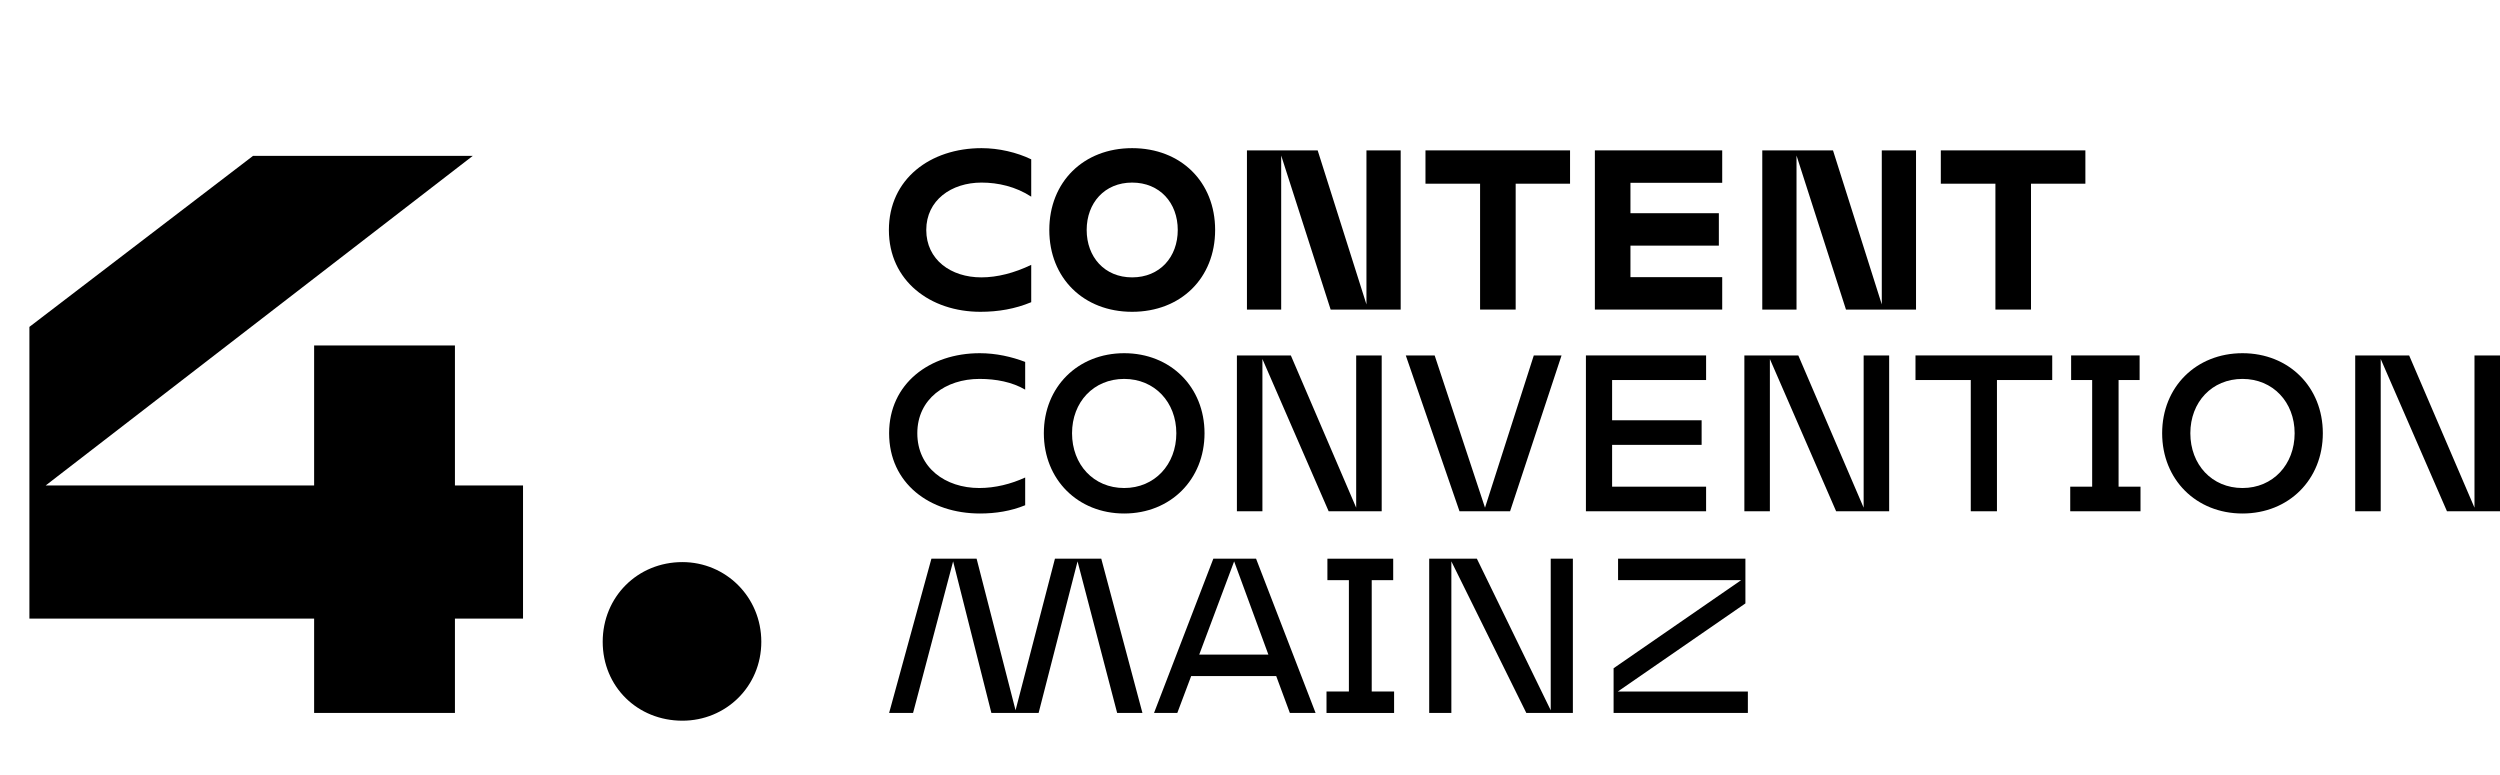 <?xml version="1.0" encoding="UTF-8"?><svg width="810" height="251" viewBox="0 0 810 251" fill="none" xmlns="http://www.w3.org/2000/svg">
<path d="M317.656 101.025C323.457 101.025 328.895 100.084 334.116 97.911V85.813C328.677 88.421 323.167 89.87 317.946 89.87C308.085 89.87 300.109 84.147 300.109 74.513C300.109 64.878 308.23 59.156 318.019 59.156C323.384 59.156 329.112 60.459 334.116 63.719V51.622C329.475 49.376 323.602 48 318.019 48C301.414 48 288 57.997 288 74.513C288 91.029 301.414 101.025 317.656 101.025Z" fill="black"/>
<path d="M366.802 101.025C382.609 101.025 393.703 90.087 393.703 74.513C393.703 58.938 382.609 48 366.802 48C351.068 48 339.974 58.938 339.974 74.513C339.974 90.087 351.068 101.025 366.802 101.025ZM366.802 89.87C357.884 89.87 352.083 83.278 352.083 74.513C352.083 65.748 357.884 59.156 366.802 59.156C375.793 59.156 381.594 65.748 381.594 74.513C381.594 83.278 375.793 89.87 366.802 89.87Z" fill="black"/>
<path d="M442.73 48.724V98.635L426.923 48.724H404.01V100.301H415.104V50.391L431.128 100.301H453.823V48.724H442.73Z" fill="black"/>
<path d="M508.695 48.724H461.855V59.518H479.547V100.301H491.076V59.518H508.695V48.724Z" fill="black"/>
<path d="M557.996 59.228V48.724H516.738V100.301H557.996V89.797H528.267V79.584H556.908V69.08H528.267V59.228H557.996Z" fill="black"/>
<path d="M609.698 48.724V98.635L593.891 48.724H570.978V100.301H582.072V50.391L598.096 100.301H620.791V48.724H609.698Z" fill="black"/>
<path d="M675.664 48.724H628.823V59.518H646.515V100.301H658.044V59.518H675.664V48.724Z" fill="black"/>
<path d="M317.511 166.375C322.587 166.375 327.59 165.578 332.158 163.695V154.712C327.59 156.813 322.442 158.117 317.293 158.117C306.272 158.117 297.209 151.525 297.209 140.369C297.209 129.286 306.345 122.767 317.366 122.767C322.732 122.767 327.952 123.781 332.158 126.244V117.261C327.807 115.595 322.732 114.436 317.439 114.436C301.197 114.436 288.073 124.288 288.073 140.369C288.073 156.596 301.197 166.375 317.511 166.375Z" fill="black"/>
<path d="M364.236 166.375C379.245 166.375 390.267 155.364 390.267 140.369C390.267 125.374 379.245 114.436 364.236 114.436C349.227 114.436 338.205 125.374 338.205 140.369C338.205 155.364 349.227 166.375 364.236 166.375ZM364.236 158.117C354.302 158.117 347.342 150.511 347.342 140.369C347.342 130.3 354.302 122.767 364.236 122.767C374.097 122.767 381.131 130.3 381.131 140.369C381.131 150.511 374.097 158.117 364.236 158.117Z" fill="black"/>
<path d="M439.403 115.16V164.492L418.231 115.16H400.756V165.651H409.022V116.319L430.485 165.651H447.669V115.16H439.403Z" fill="black"/>
<path d="M496.95 115.16L481.143 164.492L464.829 115.16H455.475L472.877 165.651H489.264L505.941 115.16H496.95Z" fill="black"/>
<path d="M552.776 123.129V115.16H513.838V165.651H552.776V157.682H522.322V144.136H551.325V136.168H522.322V123.129H552.776Z" fill="black"/>
<path d="M603.822 115.16V164.492L582.65 115.16H565.175V165.651H573.441V116.319L594.904 165.651H612.088V115.16H603.822Z" fill="black"/>
<path d="M664.922 115.16H620.619V123.129H638.529V165.651H647.012V123.129H664.922V115.16Z" fill="black"/>
<path d="M686.418 157.682V123.129H693.234V115.16H671.046V123.129H677.862V157.682H670.756V165.651H693.524V157.682H686.418Z" fill="black"/>
<path d="M726.567 166.375C741.576 166.375 752.597 155.364 752.597 140.369C752.597 125.374 741.576 114.436 726.567 114.436C711.558 114.436 700.536 125.374 700.536 140.369C700.536 155.364 711.558 166.375 726.567 166.375ZM726.567 158.117C716.633 158.117 709.672 150.511 709.672 140.369C709.672 130.3 716.633 122.767 726.567 122.767C736.428 122.767 743.461 130.3 743.461 140.369C743.461 150.511 736.428 158.117 726.567 158.117Z" fill="black"/>
<path d="M801.734 115.16V164.492L780.561 115.16H763.087V165.651H771.353V116.319L792.815 165.651H810V115.16H801.734Z" fill="black"/>
<path d="M356.811 181.017H341.801L329.04 230.131L316.423 181.017H301.777L288.073 231H295.831L308.81 181.886L321.209 231H336.508L349.125 181.886L361.959 231H370.152L356.811 181.017Z" fill="black"/>
<path d="M417.916 231H426.254L406.967 181.017H393.118L373.903 231H381.444L385.939 219.048H413.493L417.916 231ZM388.55 212.093L399.861 181.886L410.955 212.093H388.55Z" fill="black"/>
<path d="M444.436 224.046V187.971H451.397V181.017H430.079V187.971H437.04V224.046H429.789V231H451.687V224.046H444.436Z" fill="black"/>
<path d="M502.434 181.017V230.131L478.506 181.017H463.061V231H470.24V181.886L494.53 231H509.612V181.017H502.434Z" fill="black"/>
<path d="M524.182 224.046L565.512 195.505V181.017H524.254V187.971H564.134L522.804 216.512V231H566.309V224.046H524.182Z" fill="black"/>
<path d="M169.459 157.3H147.399V111.927H101.776V157.3H14.79L153.165 50.511H81.972L9.526 105.911V200.417H101.776V231H147.399V200.417H169.459V157.3ZM221.095 233.507C235.133 233.507 246.664 222.477 246.664 207.938C246.664 193.398 235.133 182.118 221.095 182.118C206.556 182.118 195.275 193.398 195.275 207.938C195.275 222.477 206.556 233.507 221.095 233.507Z" fill="black"/>
</svg>

